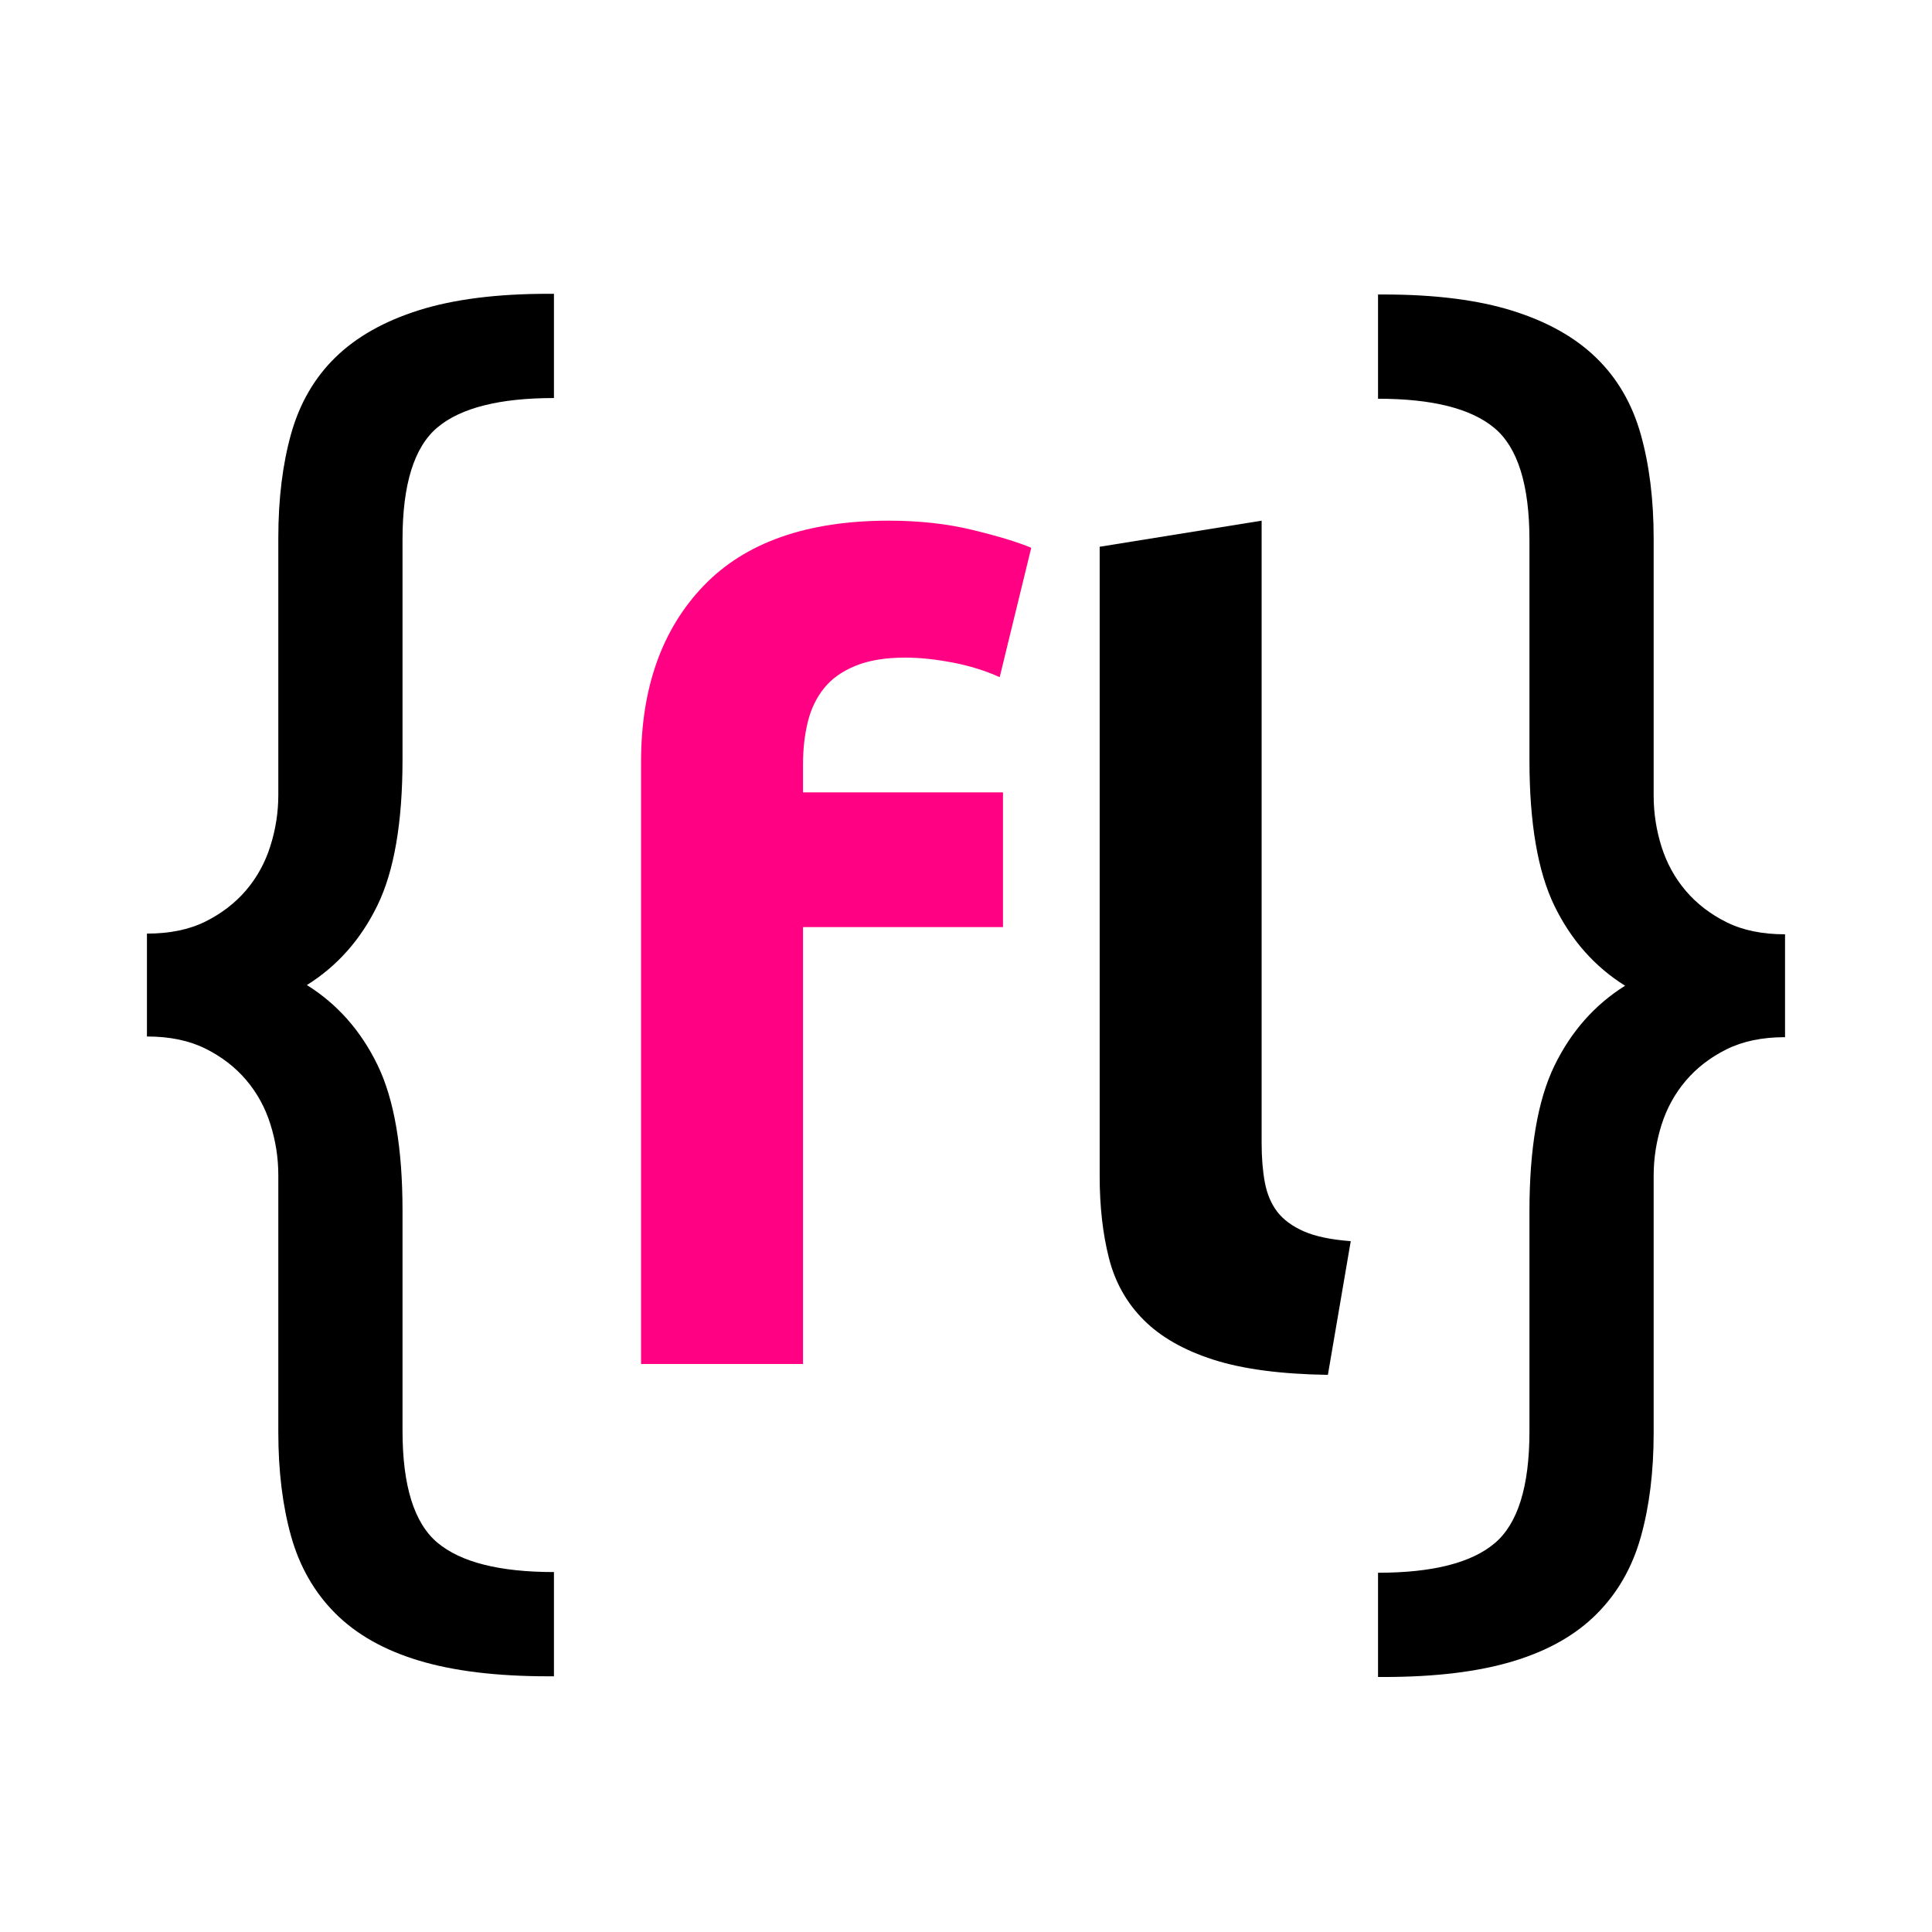 <svg xmlns="http://www.w3.org/2000/svg" xmlns:xlink="http://www.w3.org/1999/xlink" width="500" zoomAndPan="magnify" viewBox="0 0 375 375" height="500" preserveAspectRatio="xMidYMid meet" version="1.0"><defs><g/></defs><rect x="-37.5" width="450" fill="#ffffff" y="-37.5" height="450" fill-opacity="1"/><rect x="-37.5" width="450" fill="#ffffff" y="-37.5" height="450" fill-opacity="1"/><g fill="#ff0182" fill-opacity="1"><g transform="translate(109.663, 264.75)"><g><path d="M 62.859 -163.688 C 68.766 -163.688 74.176 -163.086 79.094 -161.891 C 84.02 -160.703 87.82 -159.547 90.5 -158.422 L 84.375 -133.312 C 81.562 -134.582 78.504 -135.531 75.203 -136.156 C 71.898 -136.789 68.844 -137.109 66.031 -137.109 C 62.227 -137.109 59.023 -136.582 56.422 -135.531 C 53.828 -134.477 51.789 -133.035 50.312 -131.203 C 48.832 -129.379 47.773 -127.203 47.141 -124.672 C 46.516 -122.141 46.203 -119.395 46.203 -116.438 L 46.203 -110.953 L 85.016 -110.953 L 85.016 -84.797 L 46.203 -84.797 L 46.203 0 L 14.766 0 L 14.766 -116.859 C 14.766 -131.203 18.805 -142.594 26.891 -151.031 C 34.984 -159.469 46.973 -163.688 62.859 -163.688 Z M 62.859 -163.688 "/></g></g></g><g fill="#000000" fill-opacity="1"><g transform="translate(198.679, 264.75)"><g><path d="M 59.062 2.109 C 49.926 1.973 42.508 0.988 36.812 -0.844 C 31.113 -2.676 26.613 -5.242 23.312 -8.547 C 20.008 -11.848 17.758 -15.852 16.562 -20.562 C 15.363 -25.281 14.766 -30.594 14.766 -36.5 L 14.766 -158.625 L 46.203 -163.688 L 46.203 -42.828 C 46.203 -40.016 46.41 -37.484 46.828 -35.234 C 47.254 -32.984 48.062 -31.082 49.25 -29.531 C 50.445 -27.988 52.172 -26.723 54.422 -25.734 C 56.672 -24.754 59.695 -24.125 63.5 -23.844 Z M 59.062 2.109 "/></g></g></g><g fill="#000000" fill-opacity="1"><g transform="translate(17.426, 274.088)"><g><path d="M 11.094 -92.875 C 15.52 -92.875 19.305 -93.656 22.453 -95.219 C 25.598 -96.789 28.234 -98.82 30.359 -101.312 C 32.484 -103.812 34.051 -106.676 35.062 -109.906 C 36.082 -113.145 36.594 -116.43 36.594 -119.766 L 36.594 -169.656 C 36.594 -177.238 37.422 -183.984 39.078 -189.891 C 40.742 -195.805 43.609 -200.75 47.672 -204.719 C 51.742 -208.695 57.148 -211.75 63.891 -213.875 C 70.641 -216 79.004 -217.062 88.984 -217.062 L 90.094 -217.062 L 90.094 -196.828 C 79.562 -196.828 72.031 -194.93 67.5 -191.141 C 62.969 -187.348 60.703 -180.094 60.703 -169.375 L 60.703 -126.688 C 60.703 -114.488 59.086 -105.062 55.859 -98.406 C 52.629 -91.758 48.055 -86.586 42.141 -82.891 C 48.055 -79.191 52.629 -74.016 55.859 -67.359 C 59.086 -60.711 60.703 -51.289 60.703 -39.094 L 60.703 3.609 C 60.703 14.328 62.969 21.578 67.5 25.359 C 72.031 29.148 79.562 31.047 90.094 31.047 L 90.094 51.281 L 88.984 51.281 C 79.004 51.281 70.641 50.266 63.891 48.234 C 57.148 46.203 51.742 43.148 47.672 39.078 C 43.609 35.016 40.742 30.023 39.078 24.109 C 37.422 18.203 36.594 11.457 36.594 3.875 L 36.594 -46.016 C 36.594 -49.348 36.082 -52.629 35.062 -55.859 C 34.051 -59.086 32.484 -61.953 30.359 -64.453 C 28.234 -66.953 25.598 -68.984 22.453 -70.547 C 19.305 -72.117 15.52 -72.906 11.094 -72.906 Z M 11.094 -92.875 "/></g></g></g><g fill="#000000" fill-opacity="1"><g transform="translate(265.256, 274.222)"><g><path d="M 81.219 -72.906 C 76.789 -72.906 73.004 -72.117 69.859 -70.547 C 66.711 -68.984 64.078 -66.953 61.953 -64.453 C 59.828 -61.953 58.254 -59.086 57.234 -55.859 C 56.223 -52.629 55.719 -49.348 55.719 -46.016 L 55.719 3.875 C 55.719 11.457 54.883 18.203 53.219 24.109 C 51.562 30.023 48.695 35.016 44.625 39.078 C 40.562 43.148 35.156 46.203 28.406 48.234 C 21.664 50.266 13.305 51.281 3.328 51.281 L 2.219 51.281 L 2.219 31.047 C 12.75 31.047 20.281 29.148 24.812 25.359 C 29.344 21.578 31.609 14.328 31.609 3.609 L 31.609 -39.094 C 31.609 -51.289 33.223 -60.711 36.453 -67.359 C 39.691 -74.016 44.266 -79.191 50.172 -82.891 C 44.266 -86.586 39.691 -91.758 36.453 -98.406 C 33.223 -105.062 31.609 -114.488 31.609 -126.688 L 31.609 -169.375 C 31.609 -180.094 29.344 -187.348 24.812 -191.141 C 20.281 -194.93 12.75 -196.828 2.219 -196.828 L 2.219 -217.062 L 3.328 -217.062 C 13.305 -217.062 21.664 -216 28.406 -213.875 C 35.156 -211.75 40.562 -208.695 44.625 -204.719 C 48.695 -200.75 51.562 -195.805 53.219 -189.891 C 54.883 -183.984 55.719 -177.238 55.719 -169.656 L 55.719 -119.766 C 55.719 -116.43 56.223 -113.145 57.234 -109.906 C 58.254 -106.676 59.828 -103.812 61.953 -101.312 C 64.078 -98.82 66.711 -96.789 69.859 -95.219 C 73.004 -93.656 76.789 -92.875 81.219 -92.875 Z M 81.219 -72.906 "/></g></g></g></svg>
